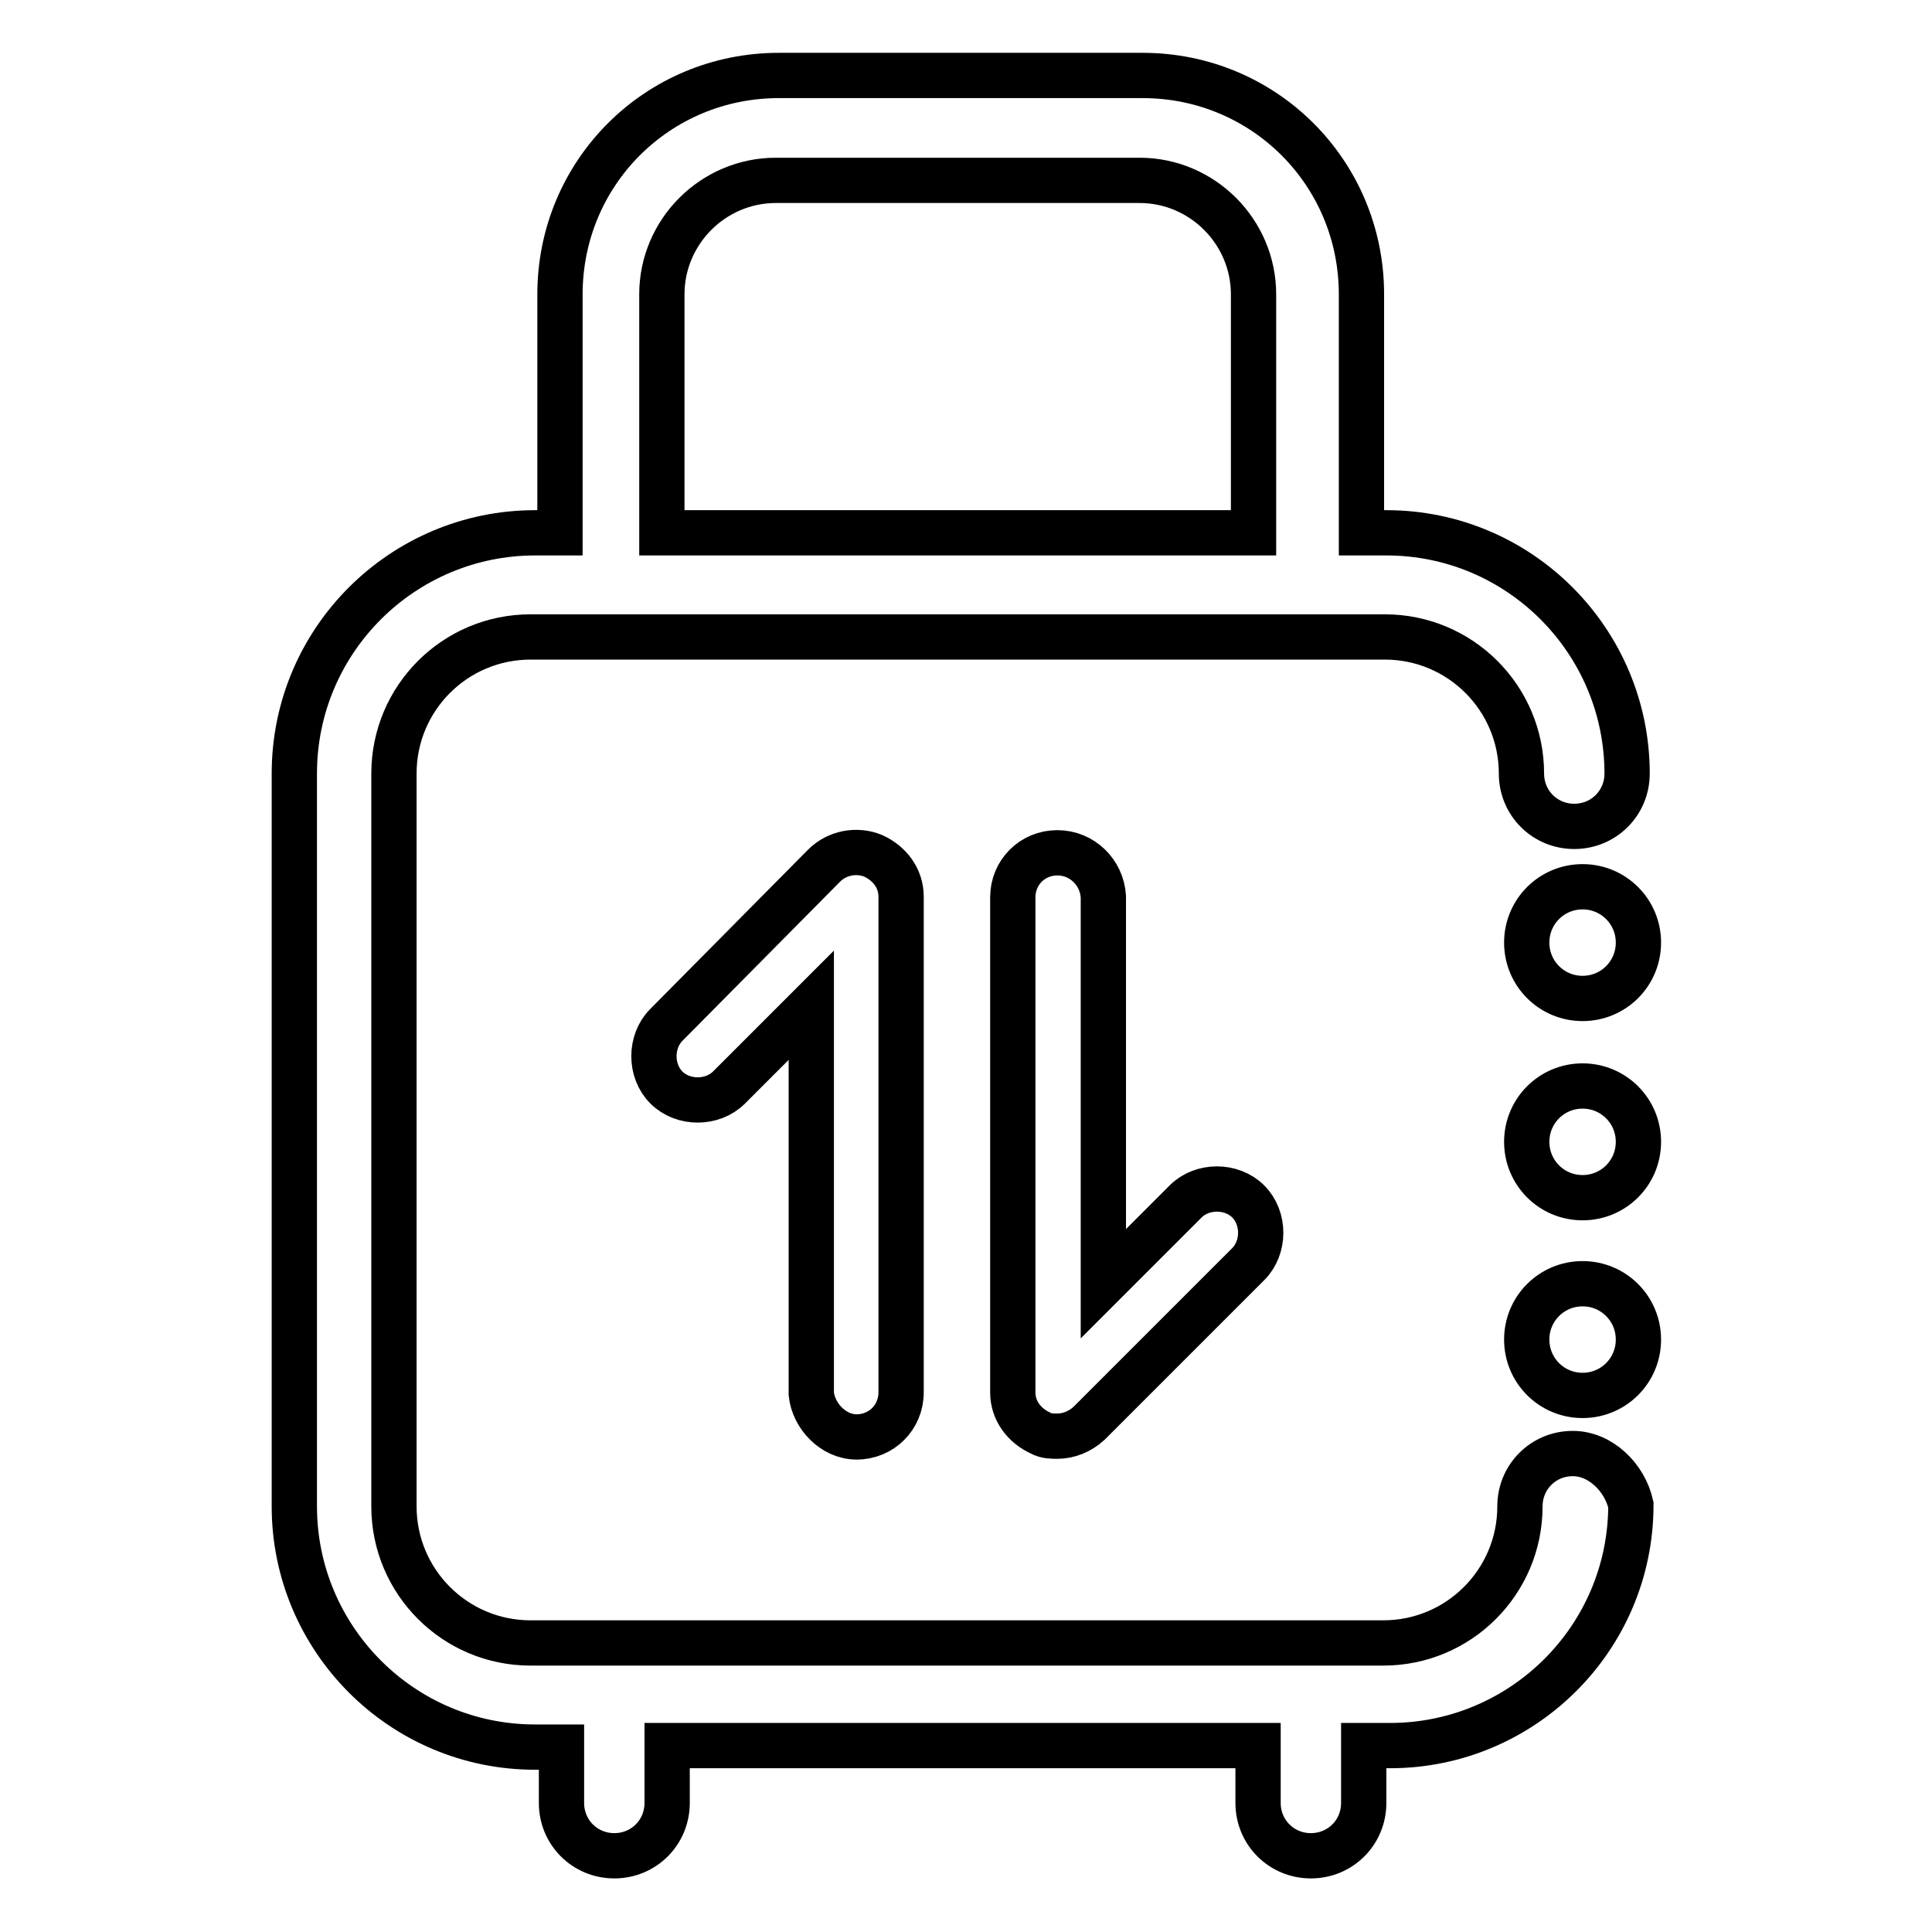<?xml version="1.0" encoding="utf-8"?>
<!-- Svg Vector Icons : http://www.onlinewebfonts.com/icon -->
<!DOCTYPE svg PUBLIC "-//W3C//DTD SVG 1.1//EN" "http://www.w3.org/Graphics/SVG/1.1/DTD/svg11.dtd">
<svg version="1.1" xmlns="http://www.w3.org/2000/svg" xmlns:xlink="http://www.w3.org/1999/xlink" x="0px" y="0px" viewBox="0 0 256 256" enable-background="new 0 0 256 256" xml:space="preserve">
<g> <path stroke-width="6" fill-opacity="0" stroke="#000000"  d="M202.3,124.9c0,4.1,3.3,7.4,7.4,7.4c4.1,0,7.4-3.3,7.4-7.4c0,0,0,0,0,0c0-4.1-3.3-7.4-7.4-7.4 S202.3,120.8,202.3,124.9C202.3,124.9,202.3,124.9,202.3,124.9z M202.3,151.3c0,4.1,3.3,7.4,7.4,7.4c4.1,0,7.4-3.3,7.4-7.4 c0,0,0,0,0,0c0-4.1-3.3-7.4-7.4-7.4S202.3,147.2,202.3,151.3C202.3,151.3,202.3,151.3,202.3,151.3z M202.3,177.5 c0,4.1,3.3,7.4,7.4,7.4c4.1,0,7.4-3.3,7.4-7.4c0,0,0,0,0,0c0-4.1-3.3-7.4-7.4-7.4C205.6,170.1,202.3,173.4,202.3,177.5 C202.3,177.5,202.3,177.5,202.3,177.5z M208.4,192.6c-3.9,0-7,3.1-7,7c0,10-8.1,18.1-18.1,18.1h-113c-10,0-18.1-8.1-18.1-18.1 v-97.1c0-10,8.1-18.1,18.1-18.1h113.2c10,0,18.1,8.1,18.1,18.1c0,3.9,3.1,7,7,7c3.9,0,7-3.1,7-7c0-17.5-14.2-31.9-31.9-31.9h-3.3 V39c0-16.1-12.9-29-29-29h-48.2c-16.1,0-29,12.9-29,29v31.6h-3.3c-17.5,0-31.9,14.2-31.9,31.9v97.1c0,17.5,14.2,31.9,31.9,31.9h3.5 v7.4c0,3.9,3.1,7,7,7s7-3.1,7-7v-7.6h78.3v7.6c0,3.9,3.1,7,7,7c3.9,0,7-3.1,7-7v-7.6h3.5c17.5,0,31.9-14.2,31.9-31.9 C215.3,195.8,212.1,192.6,208.4,192.6L208.4,192.6z M87.7,39c0-8.3,6.8-15.1,15.1-15.1H151c8.3,0,15.1,6.8,15.1,15.1v31.6H87.7V39z  M113.5,190.4c3.3,0,5.9-2.6,5.9-5.9v-65.7c0-2.4-1.5-4.4-3.7-5.4c-2.2-0.9-4.8-0.4-6.5,1.3l-20.9,21.1c-2.2,2.2-2.2,6.1,0,8.3 c2.2,2.2,6.1,2.2,8.3,0l10.9-10.9v51.5C107.8,187.6,110.4,190.4,113.5,190.4z M140.1,113c-3.3,0-5.9,2.6-5.9,5.9v65.6 c0,2.4,1.5,4.4,3.7,5.4c0.7,0.4,1.5,0.4,2.2,0.4c1.5,0,3-0.6,4.2-1.7l21.1-21.1c2.2-2.2,2.2-6.1,0-8.3c-2.2-2.2-6.1-2.2-8.3,0 l-10.9,10.9v-51.3C146,115.6,143.4,113,140.1,113L140.1,113z"/></g>
</svg>